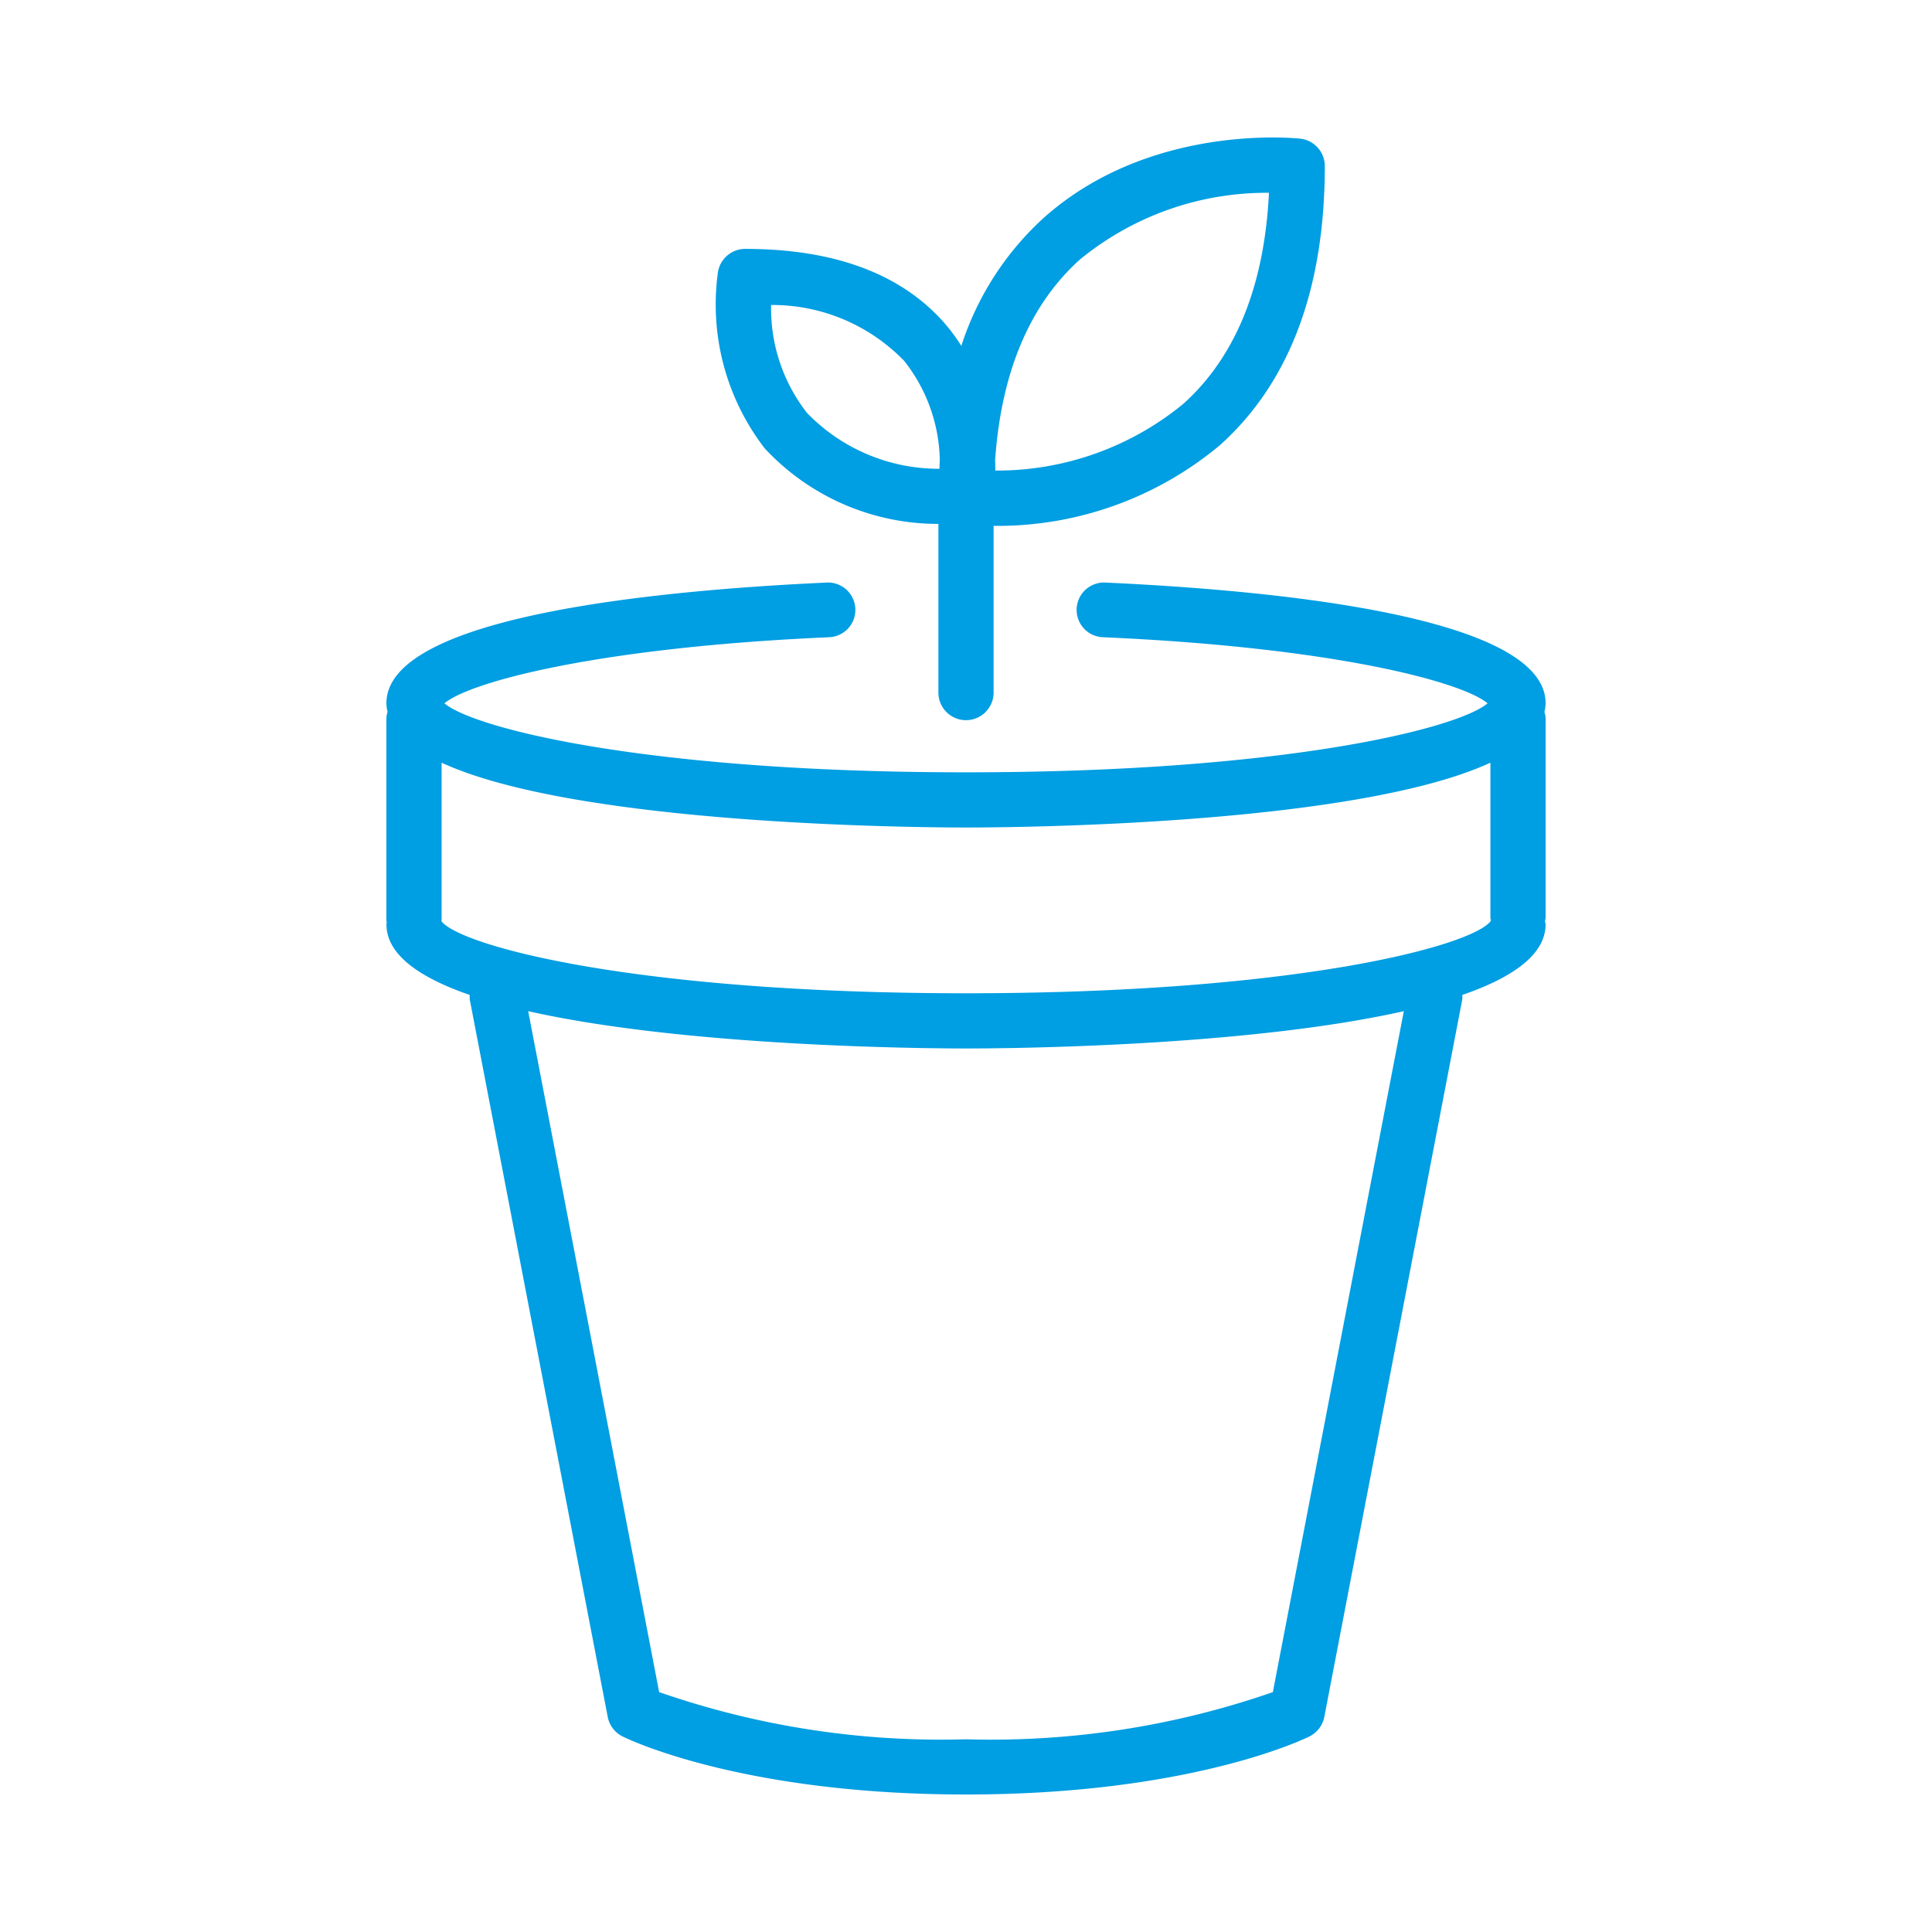 <?xml version="1.0" encoding="UTF-8"?>
<svg xmlns="http://www.w3.org/2000/svg" id="Ebene_1" data-name="Ebene 1" viewBox="0 0 70 70"><defs><style>.cls-1{fill:#009ee2;}</style></defs><title>191219_bc_icons_blue</title><path class="cls-1" d="M56,25.482c0-3.136-9.683-4.088-15.96-4.375a.991.991,0,1,0-.08,1.981c8.354.367,13.005,1.613,13.938,2.395-1.104.925-7.41,2.5-18.898,2.5s-17.793-1.575-18.898-2.5c.934-.782,5.584-2.028,13.938-2.395a.991.991,0,1,0-.08-1.981C23.684,21.395,14,22.347,14,25.482a1.466,1.466,0,0,0,.042.312.952.952,0,0,0-.042.21v7.356c0,.023.012.043.013.066-.001.021-.012.04-.012.062,0,1.101,1.196,1.933,3.019,2.561a.932.932,0,0,0-.001.158l5,26a1.001,1.001,0,0,0,.535.706C22.725,62.999,26.857,65.018,35,65.018S47.275,62.999,47.447,62.913a1.001,1.001,0,0,0,.535-.706l5-26a.932.932,0,0,0-.001-.158c1.822-.628,3.019-1.46,3.019-2.561a.947.947,0,0,0-.023-.113A.957.957,0,0,0,56,33.258v-7.251a.954.954,0,0,0-.043-.211A1.463,1.463,0,0,0,56,25.482ZM46.118,61.309A31.117,31.117,0,0,1,35,63.018a31.113,31.113,0,0,1-11.118-1.71L19.137,36.636c5.747,1.296,14.444,1.352,15.863,1.352s10.116-.056,15.863-1.352ZM54.005,33.381c-.716.903-7.057,2.607-19.005,2.607-11.945,0-18.286-1.704-19.004-2.607 0-.007.004-.014.004-.021V27.634c4.904,2.265,17.282,2.348,19,2.348s14.096-.083,19-2.348v5.624c0,.03.014.054.017.083C54.015,33.355,54.006,33.367,54.005,33.381Z" style="fill: #009ee2;"/><path class="cls-1" d="M34,18.982v6.111a1,1,0,0,0,2,0v-6.04a12.564,12.564,0,0,0,8.197-2.921C46.721,13.869,48,10.467,48,6.018a1,1,0,0,0-.891-.994c-.223-.023-5.474-.555-9.306,2.881a10.716,10.716,0,0,0-2.972,4.627,6.764,6.764,0,0,0-.542-.745C32.729,9.95,30.276,9.018,27,9.018a1.0 1,0,0,0-.987.839,8.538,8.538,0,0,0,1.697,6.392A8.575,8.575,0,0,0,34,18.982Zm5.125-9.577a10.662,10.662,0,0,1,6.852-2.419c-.165,3.369-1.206,5.938-3.102,7.645a10.633,10.633,0,0,1-6.813,2.418c0-.119-.002-.245-.007-.377C36.278,13.493,37.302,11.047,39.125,9.405Zm-6.37,3.665a5.958,5.958,0,0,1,1.295,3.587c-.007.107-.007.22-.012.328a6.642,6.642,0,0,1-4.793-2.018,6.135,6.135,0,0,1-1.306-3.917A6.65,6.65,0,0,1,32.755,13.07Z" style="fill: #009ee2;"/></svg>
